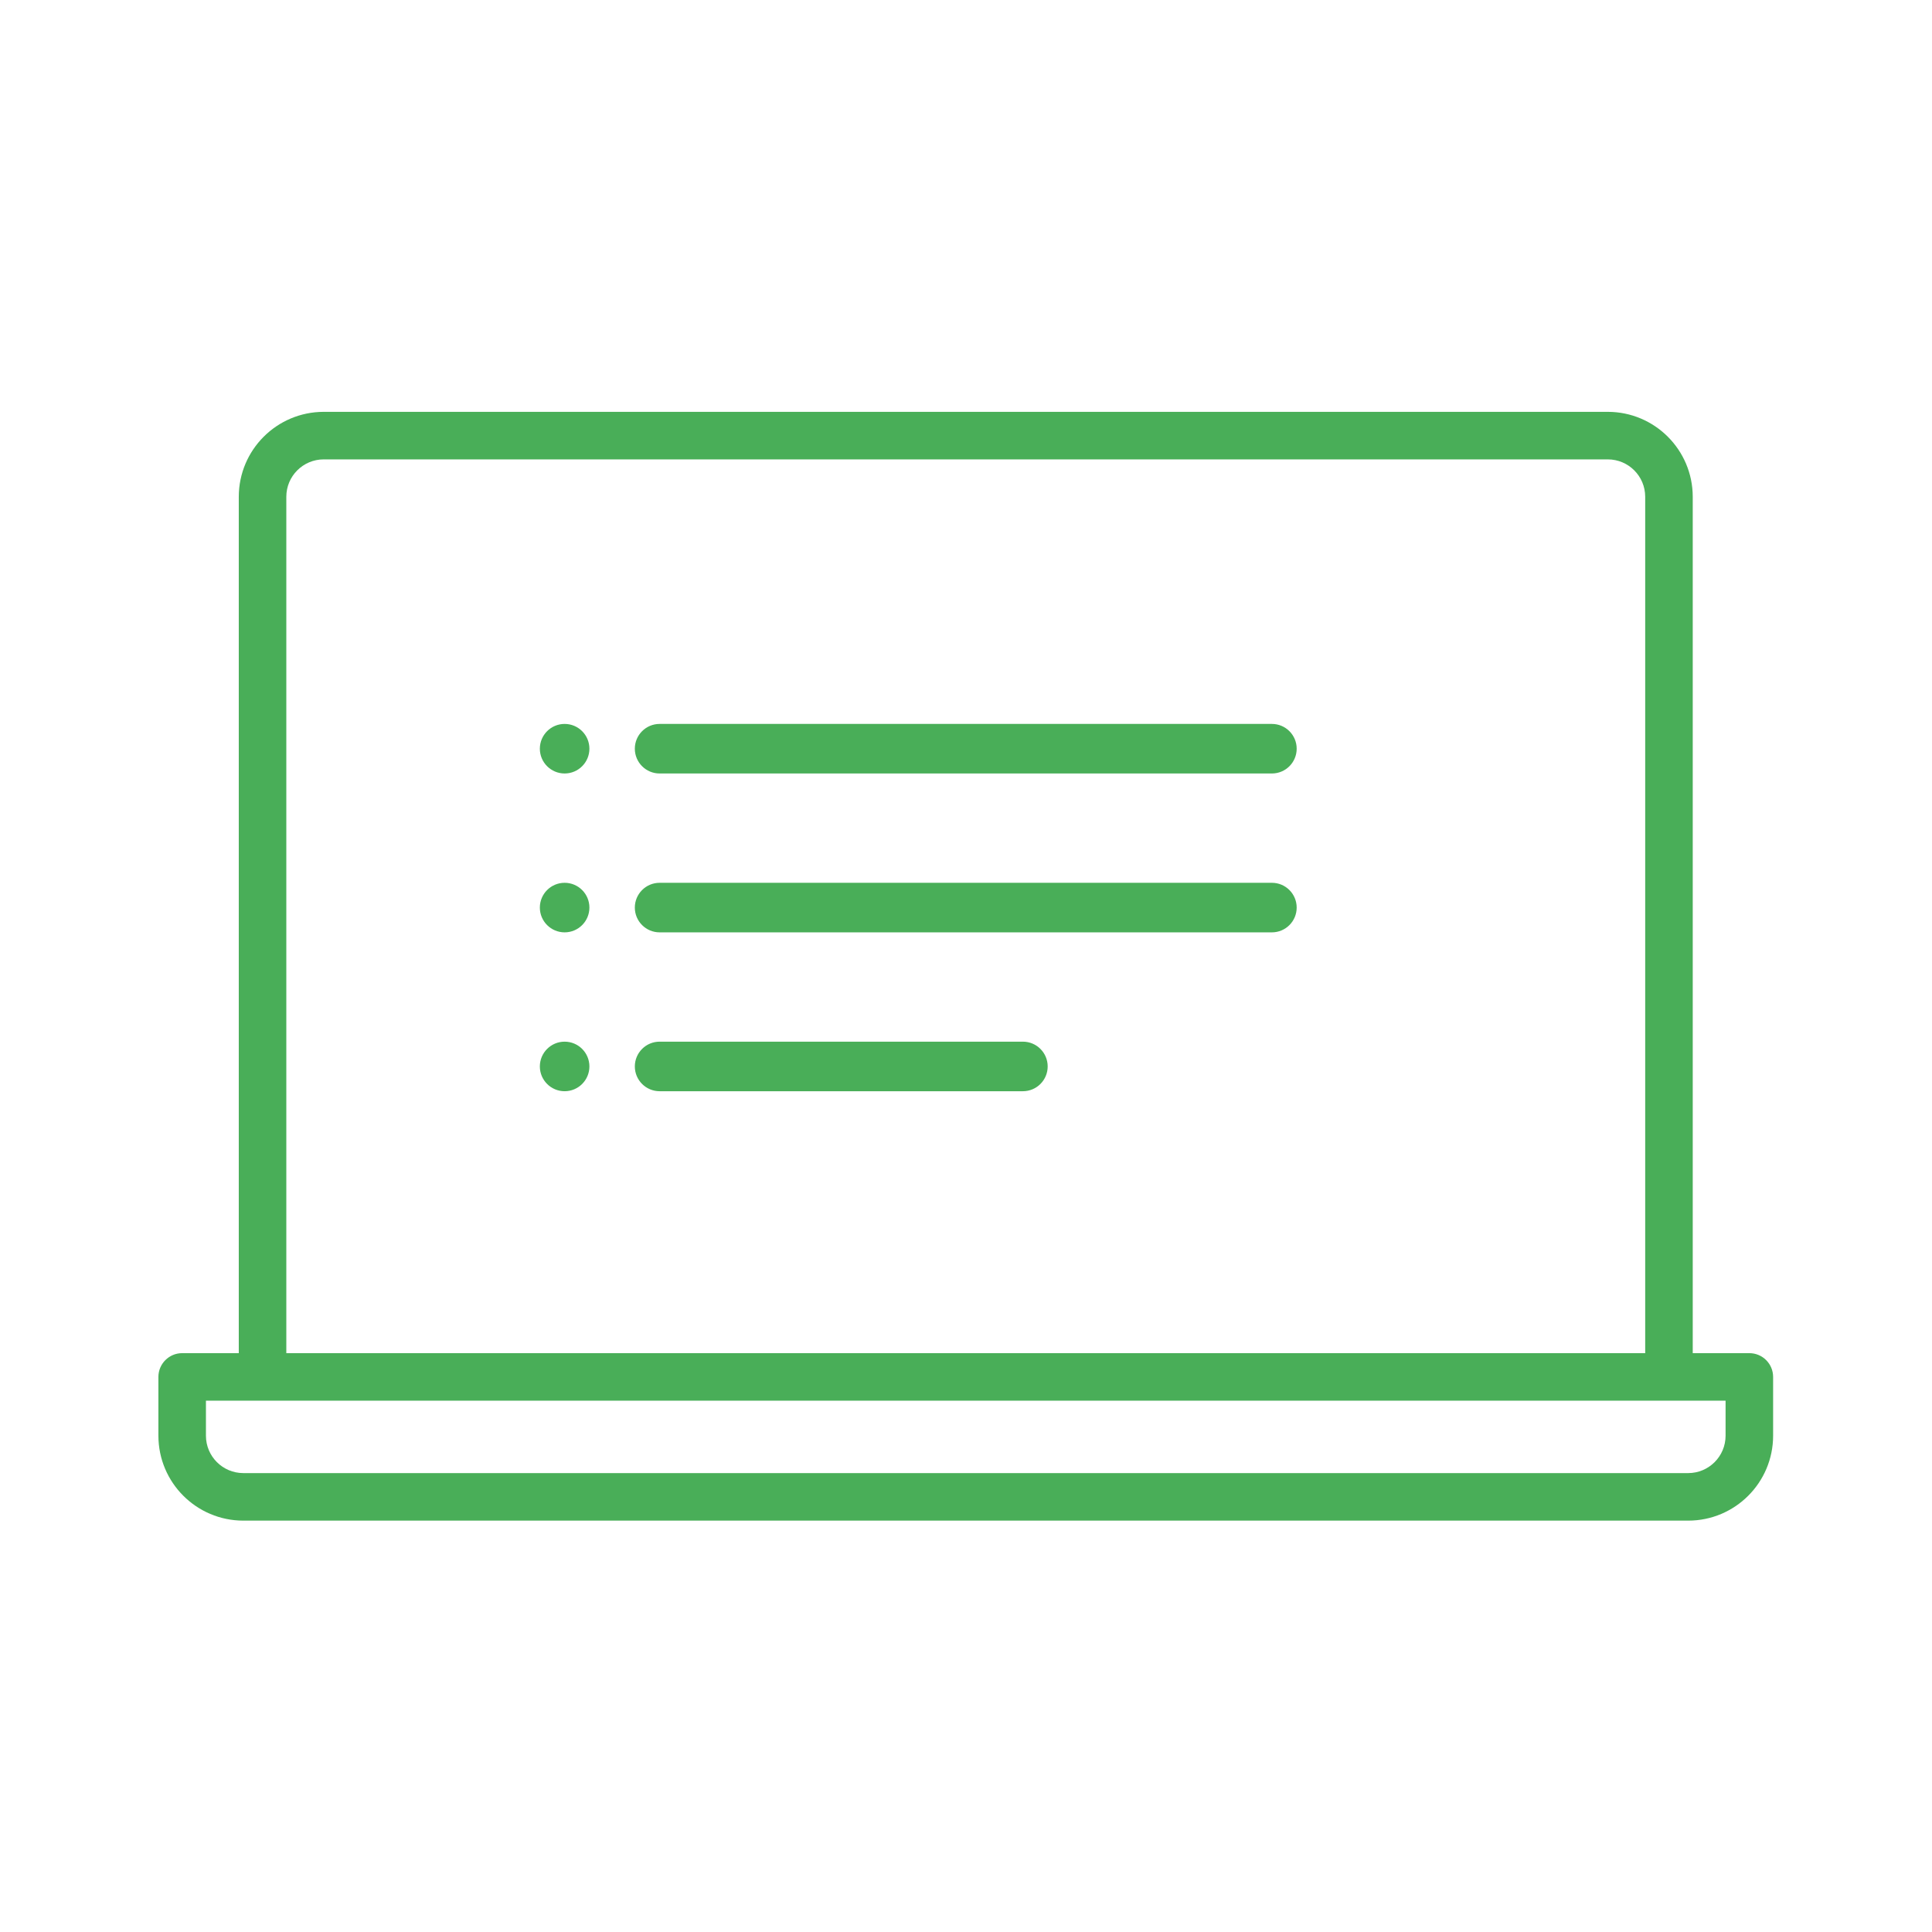 <svg xmlns:dc="http://purl.org/dc/elements/1.1/" xmlns:cc="http://creativecommons.org/ns#" xmlns:rdf="http://www.w3.org/1999/02/22-rdf-syntax-ns#" xmlns:svg="http://www.w3.org/2000/svg" xmlns="http://www.w3.org/2000/svg" viewBox="0 0 623.623 623.623" height="623.623" width="623.623" xml:space="preserve" id="svg2"><defs id="defs6"><clipPath id="clipPath18" clipPathUnits="userSpaceOnUse"><path id="path16" d="M 0,467.717 H 467.717 V 0 H 0 Z"></path></clipPath></defs><g transform="matrix(1.333,0,0,-1.333,0,623.623)" id="g10"><g id="g12"><g clip-path="url(#clipPath18)" id="g14"><g transform="translate(417.849,120.168)" id="g20"><path id="path22" style="fill:#49ae58;fill-opacity:1;fill-rule:nonzero;stroke:none" d="m 0,0 c -0.005,-4.992 -4.052,-9.039 -9.044,-9.044 h -349.893 c -4.992,0.007 -9.037,4.052 -9.044,9.044 v 8.489 h 97.719 37.287 97.969 9.404 H 0 Z m -348.517,227.374 c 0.003,4.998 4.054,9.048 9.051,9.051 h 310.951 c 4.997,-0.003 9.048,-4.053 9.051,-9.051 V 20 h -106.138 -15.159 -86.459 -43.042 -78.255 z M 5.756,20 v 0 H -7.952 v 207.374 c -0.011,11.352 -9.211,20.552 -20.563,20.563 h -310.951 c -11.352,-0.011 -20.552,-9.211 -20.562,-20.563 V 20 h -13.708 c -3.179,-0.002 -5.754,-2.577 -5.756,-5.756 V 0 c 0.013,-11.347 9.208,-20.543 20.555,-20.556 H -9.044 C 2.304,-20.545 11.5,-11.348 11.512,0 V 14.244 C 11.512,17.423 8.935,20 5.756,20"></path></g><g transform="translate(307.991,292.535)" id="g24"><path id="path26" style="fill:#49ae58;fill-opacity:1;fill-rule:nonzero;stroke:none" d="m 0,0 h -148.267 c -3.313,0 -6,-2.687 -6,-6 0,-3.313 2.687,-6 6,-6 H 0 c 3.313,0 6,2.687 6,6 0,3.313 -2.687,6 -6,6"></path></g><g transform="translate(313.991,248.065)" id="g28"><path id="path30" style="fill:#49ae58;fill-opacity:1;fill-rule:nonzero;stroke:none" d="m 0,0 c 0,3.313 -2.687,6 -6,6 h -148.267 c -3.313,0 -6,-2.687 -6,-6 0,-3.313 2.687,-6 6,-6 H -6 c 3.313,0 6,2.687 6,6"></path></g><g transform="translate(159.725,215.595)" id="g32"><path id="path34" style="fill:#49ae58;fill-opacity:1;fill-rule:nonzero;stroke:none" d="m 0,0 c -3.313,0 -6,-2.687 -6,-6 0,-3.313 2.687,-6 6,-6 h 87.971 c 3.313,0 6,2.687 6,6 0,3.313 -2.687,6 -6,6 z"></path></g><g transform="translate(142.725,286.535)" id="g36"><path id="path38" style="fill:#49ae58;fill-opacity:1;fill-rule:nonzero;stroke:none" d="m 0,0 c 0,-3.313 -2.686,-6 -6,-6 -3.313,0 -6,2.687 -6,6 0,3.314 2.687,6 6,6 3.314,0 6,-2.686 6,-6"></path></g><g transform="translate(142.725,248.065)" id="g40"><path id="path42" style="fill:#49ae58;fill-opacity:1;fill-rule:nonzero;stroke:none" d="m 0,0 c 0,-3.313 -2.686,-6 -6,-6 -3.313,0 -6,2.687 -6,6 0,3.314 2.687,6 6,6 3.314,0 6,-2.686 6,-6"></path></g><g transform="translate(142.725,209.595)" id="g44"><path id="path46" style="fill:#49ae58;fill-opacity:1;fill-rule:nonzero;stroke:none" d="m 0,0 c 0,-3.313 -2.686,-6 -6,-6 -3.313,0 -6,2.687 -6,6 0,3.313 2.687,6 6,6 3.314,0 6,-2.687 6,-6"></path></g></g></g></g></svg>